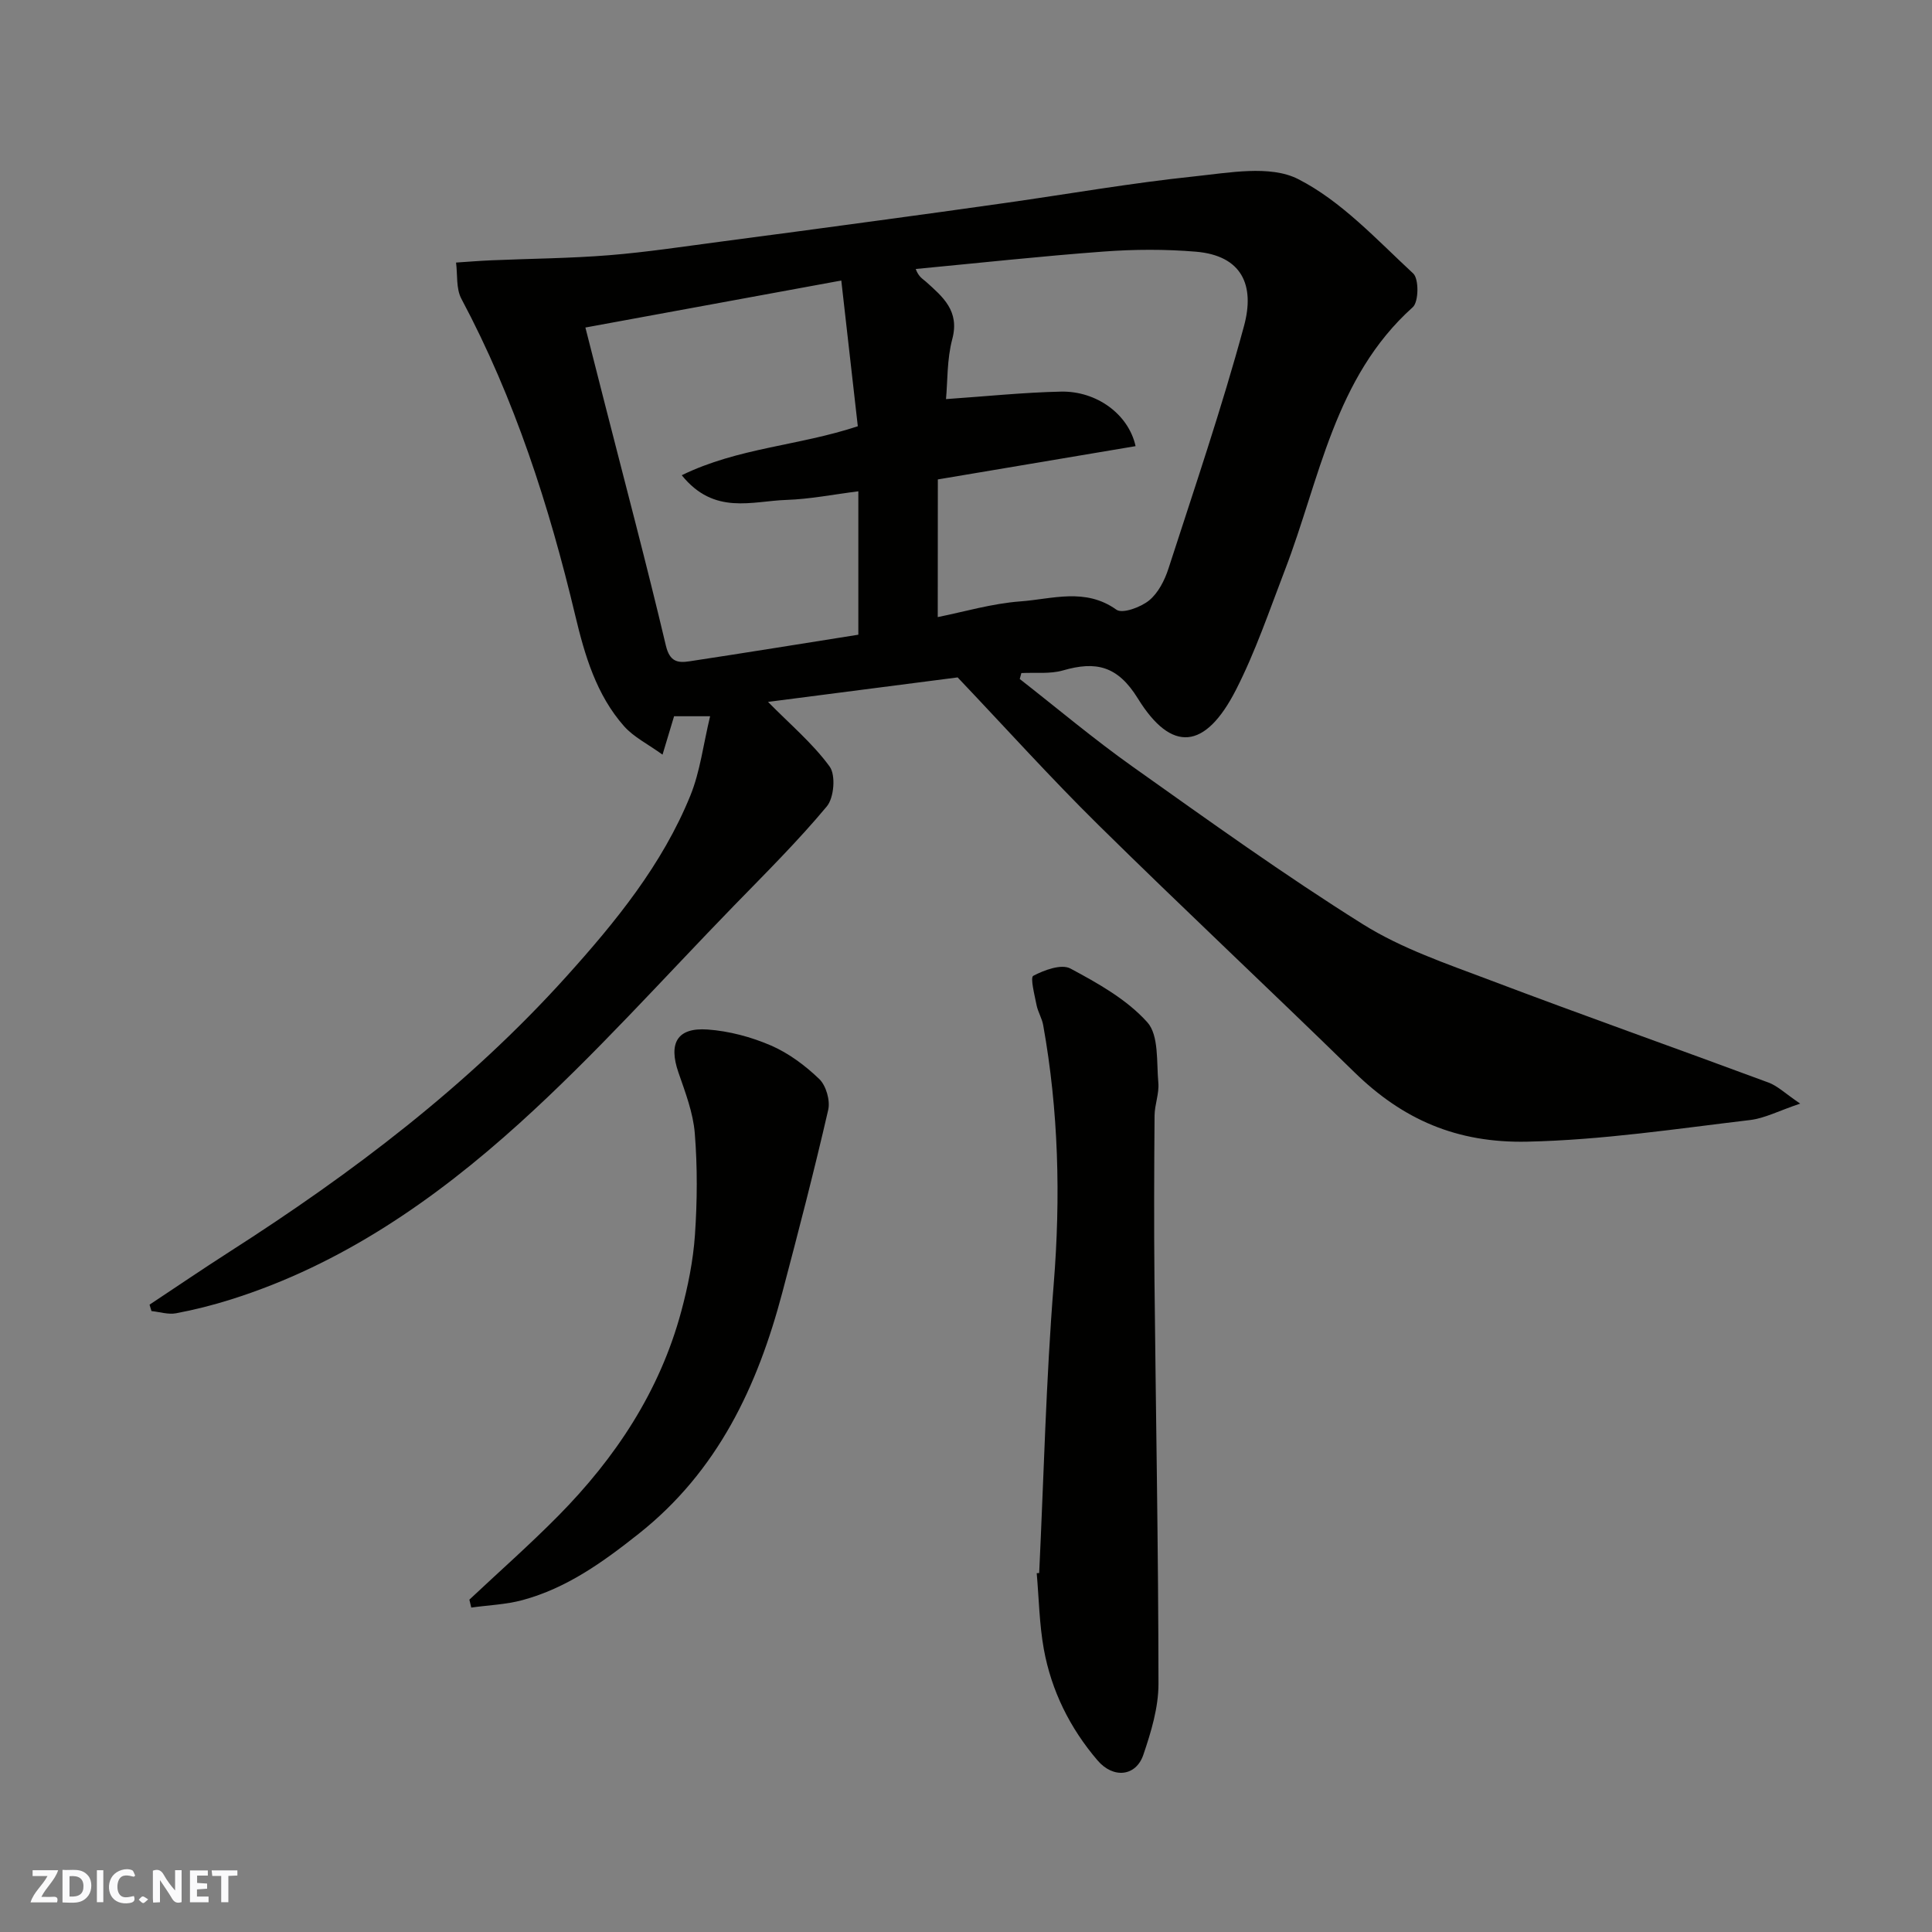 <svg enable-background="new 0 0 400 400" viewBox="0 0 400 400" xmlns="http://www.w3.org/2000/svg"><rect x="0" y="0" width="400" height="400" fill="#808080" stroke="none"/><g fill="#fafafb"><path d="m37.59 393.81c-.92.31-1.52.05-2-.78-.7-1.2-1.52-2.34-2.47-3.78v4.59c-.55.03-.95.05-1.41.07-.03-.37-.06-.64-.06-.91 0-1.91 0-3.81 0-5.7 1.13-.41 1.77-.03 2.29.91.62 1.11 1.38 2.14 2.31 3.19v-4.2h1.35v6.61z"/><path d="m12.94 393.88v-6.75c1.9.19 3.93-.54 5.37 1.29.8 1.01.78 2.88.03 3.97-1.37 1.97-3.4 1.51-5.4 1.49m1.45-1.22c2.04.12 2.92-.58 2.89-2.21-.03-1.51-.98-2.19-2.89-2z"/><path d="m11.81 393.87h-5.49c.68-2.18 2.47-3.48 3.51-5.45h-3.08v-1.21h5.29c-.71 2.13-2.44 3.48-3.47 5.51.86 0 1.63.04 2.39-.01.79-.05 1.14.21.85 1.16"/><path d="m39.33 393.86v-6.61h3.7v1.07h-2.22v1.52c.68.04 1.34.09 2.07.13v1.07c-.72.05-1.38.09-2.1.14v1.48h2.4v1.19h-3.85z"/><path d="m27.71 388.56c-1.15-.3-2.46-.61-3.1.64-.37.73-.41 1.93-.06 2.67.63 1.35 1.99.93 3.17.68.35.94-.01 1.32-.93 1.46-1.62.25-3.05-.27-3.76-1.48-.73-1.24-.6-3.03.31-4.17.88-1.11 2.71-1.7 4-1.16.32.13.44.74.65 1.12-.1.08-.19.16-.28.24"/><path d="m49.15 387.24v1.07c-.59.02-1.17.05-1.87.08v5.44h-1.48v-5.44h-1.85c-.05-.4-.08-.73-.13-1.15z"/><path d="m20.06 387.21h1.33v6.62h-1.33z"/><path d="m30.68 393.25c-.49.38-.8.79-1.05.76-.32-.05-.6-.45-.9-.7.26-.24.51-.64.8-.67.29-.04.62.3 1.15.61"/></g><path d="m198.27 140.25c-13.07 1.69-26.4 3.41-39.26 5.07 4.62 4.7 9.28 8.61 12.76 13.39 1.29 1.77.91 6.46-.59 8.25-5.98 7.17-12.63 13.78-19.15 20.48-14.72 15.14-28.82 30.96-44.46 45.1-17.48 15.81-36.85 29.3-59.79 36.51-3.71 1.17-7.51 2.13-11.33 2.85-1.61.3-3.39-.28-5.09-.46-.13-.44-.27-.88-.4-1.32 5.51-3.65 10.98-7.38 16.55-10.95 25.45-16.29 49.4-34.42 69.72-56.96 10.22-11.34 19.88-23.18 25.7-37.49 2.03-4.99 2.67-10.55 4.09-16.43-3.28 0-5.21 0-7.46 0-.61 2.02-1.29 4.29-2.39 7.95-3.03-2.19-5.95-3.62-7.95-5.87-5.77-6.51-8.17-14.76-10.12-22.94-5.42-22.76-12.54-44.85-23.58-65.58-1.12-2.1-.77-4.97-1.1-7.49 2.47-.16 4.94-.37 7.41-.47 8.09-.35 16.21-.4 24.28-1.05 7.83-.63 15.61-1.83 23.4-2.85 10.71-1.4 21.41-2.85 32.11-4.3 8.91-1.21 17.83-2.43 26.73-3.7 12.94-1.84 25.84-4.1 38.84-5.46 7.2-.75 15.76-2.41 21.56.54 8.97 4.56 16.27 12.54 23.84 19.55 1.2 1.11 1.15 5.87-.09 6.98-16.28 14.61-19.21 35.56-26.48 54.44-3.21 8.35-6.09 16.9-10.15 24.83-6.33 12.35-13.29 13.07-20.29 1.74-4.2-6.8-8.7-7.77-15.49-5.81-2.71.78-5.75.4-8.63.55-.11.41-.22.82-.33 1.23 7.78 6.08 15.35 12.46 23.4 18.17 15.7 11.14 31.35 22.4 47.65 32.61 8.03 5.03 17.33 8.17 26.29 11.56 19.16 7.26 38.49 14.09 57.7 21.22 1.86.69 3.41 2.23 6.54 4.35-4.46 1.5-7.34 3.04-10.37 3.4-15.34 1.82-30.56 4.14-46.15 4.48-14.58.31-25.75-4.58-35.77-14.37-17.57-17.17-35.51-33.95-53.01-51.2-9.9-9.76-19.22-20.11-29.14-30.55zm-4.12-12.49c5.37-1.07 11.2-2.81 17.12-3.25 6.58-.48 13.42-2.89 19.87 1.72 1.25.89 5.02-.5 6.76-1.91 1.89-1.54 3.23-4.17 4.01-6.58 5.4-16.69 11.07-33.33 15.65-50.25 2.29-8.44-.43-14.58-9.97-15.38-6.32-.53-12.74-.5-19.07-.03-13 .96-25.96 2.38-38.93 3.61.6 1.63 1.43 2.03 2.09 2.61 3.52 3.16 7.04 6.06 5.48 11.9-1.12 4.21-.96 8.76-1.3 12.43 8.19-.56 15.99-1.38 23.8-1.55 7.34-.16 13.99 4.65 15.45 11.29-13.39 2.25-26.76 4.5-40.94 6.89-.02 9.81-.02 18.97-.02 28.5zm-53-29.37c11.69-5.71 24.23-6.08 36.45-10.14-1.11-9.77-2.21-19.45-3.42-30.17-18.34 3.37-35.63 6.55-52.98 9.73 1.44 5.65 2.72 10.67 4 15.7 4.26 16.7 8.69 33.37 12.66 50.14.79 3.34 2.42 3.64 4.86 3.27 11.61-1.76 23.2-3.64 34.99-5.51 0-9.62 0-19.35 0-29.69-5.18.65-10.01 1.62-14.87 1.78-7.13.23-14.96 3.24-21.69-5.11z" fill="#010100"/><path d="m215.15 325.68c.96-19.95 1.41-39.94 3.01-59.83 1.45-18.03 1.01-35.84-2.18-53.61-.25-1.42-1.09-2.73-1.37-4.14-.41-2.09-1.35-5.72-.68-6.07 2.28-1.2 5.82-2.5 7.68-1.51 5.71 3.05 11.69 6.41 15.92 11.12 2.43 2.7 1.9 8.24 2.29 12.54.2 2.22-.76 4.52-.78 6.79-.09 11.32-.13 22.64-.02 33.96.28 27.9.81 55.8.83 83.7 0 4.91-1.53 9.98-3.14 14.7-1.53 4.47-6.21 4.96-9.47 1.15-5.71-6.67-9.56-14.41-11.13-23.05-.93-5.16-1.01-10.47-1.47-15.72z" fill="#010100"/><path d="m97.18 331.19c6.14-5.77 12.47-11.35 18.39-17.34 11.88-12.03 21.03-25.82 25.47-42.32 1.39-5.16 2.47-10.51 2.84-15.82.48-6.99.53-14.08-.03-21.06-.34-4.27-1.97-8.5-3.39-12.61-2.09-6.06-.28-9.34 6.05-8.89 4.45.32 9.01 1.54 13.11 3.31 3.67 1.59 7.1 4.15 10 6.94 1.42 1.37 2.3 4.46 1.85 6.4-2.91 12.65-6.17 25.22-9.49 37.77-5.15 19.48-13.37 37.02-29.78 50.01-7.41 5.87-14.86 11.22-24.01 13.7-3.43.93-7.07 1.05-10.62 1.55-.13-.55-.26-1.1-.39-1.64z" fill="#010100"/></svg>